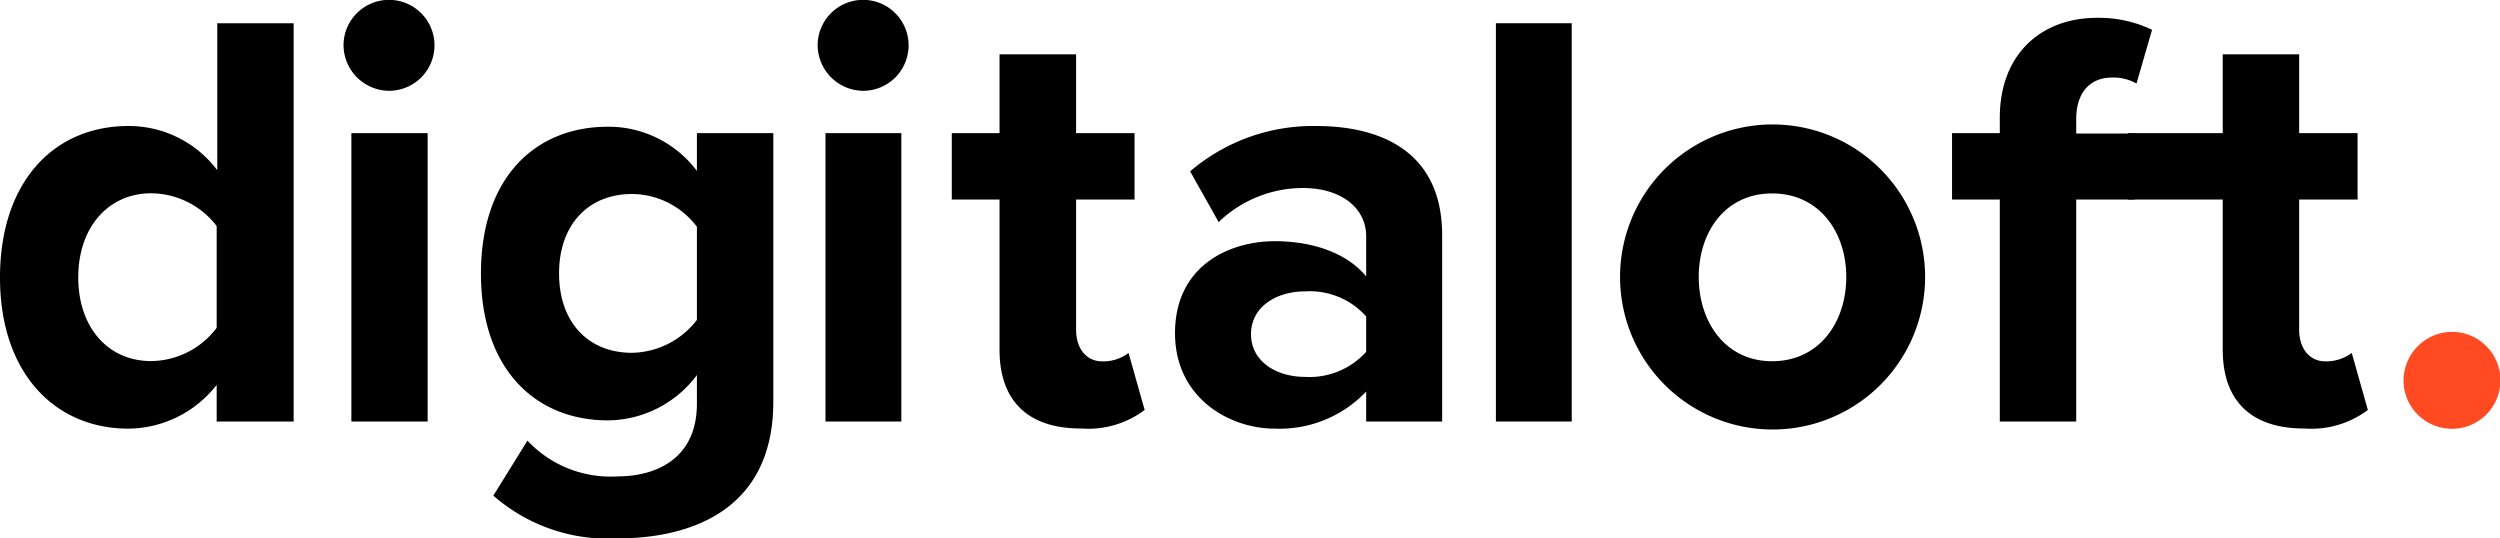 <svg xmlns="http://www.w3.org/2000/svg" viewBox="0 0 175.38 37.77"><defs><style>.cls-1{fill:#ff4a22;}</style></defs><title>logo</title><g id="Layer_2" data-name="Layer 2"><g id="Layer_1-2" data-name="Layer 1"><path d="M15.2,27A7.93,7.93,0,0,1,9,30.07c-5.11,0-9-3.85-9-10.6S3.81,8.84,9,8.84a7.76,7.76,0,0,1,6.24,3.1V1.63h5.36V29.57H15.2Zm0-11.14a5.83,5.83,0,0,0-4.6-2.3c-3,0-5.11,2.39-5.11,5.9s2.09,5.87,5.11,5.87A5.84,5.84,0,0,0,15.2,23Z"/><path d="M24.1,3.18a3.19,3.19,0,1,1,3.19,3.19A3.22,3.22,0,0,1,24.1,3.18Zm.55,6.16H30V29.57H24.65Z"/><path d="M37,30.91a8,8,0,0,0,6.32,2.51c2.56,0,5.57-1.13,5.57-5.11v-2a7.86,7.86,0,0,1-6.24,3.18c-5.06,0-8.91-3.56-8.91-10.3s3.81-10.3,8.91-10.3a7.76,7.76,0,0,1,6.24,3.1V9.34h5.36V28.18c0,7.71-5.94,9.59-10.93,9.59a12.2,12.2,0,0,1-8.71-3Zm11.89-15a5.74,5.74,0,0,0-4.56-2.3c-3,0-5.11,2.09-5.11,5.57s2.09,5.57,5.11,5.57a5.86,5.86,0,0,0,4.56-2.31Z"/><path d="M57.36,3.18a3.19,3.19,0,1,1,3.19,3.19A3.22,3.22,0,0,1,57.36,3.18Zm.55,6.16h5.32V29.57H57.91Z"/><path d="M70.12,24.54V14H66.77V9.34h3.35V3.81h5.37V9.34h4.1V14h-4.1v9.13c0,1.25.66,2.22,1.84,2.22a2.92,2.92,0,0,0,1.84-.59l1.13,4a6.57,6.57,0,0,1-4.44,1.3C72.13,30.07,70.12,28.14,70.12,24.54Z"/><path d="M95.84,27.47a8.38,8.38,0,0,1-6.41,2.6c-3.22,0-7-2.18-7-6.7,0-4.73,3.81-6.45,7-6.45,2.68,0,5.07.84,6.41,2.47V16.58c0-2-1.76-3.39-4.44-3.39a8.53,8.53,0,0,0-5.91,2.39l-2-3.56a13.27,13.27,0,0,1,8.84-3.18c4.61,0,8.84,1.84,8.84,7.66V29.57H95.84Zm0-5.27a5.3,5.3,0,0,0-4.27-1.76c-2.1,0-3.81,1.13-3.81,3s1.71,3,3.81,3a5.34,5.34,0,0,0,4.27-1.76Z"/><path d="M104.94,1.63h5.32V29.57h-5.32Z"/><path d="M113.65,19.43a10.7,10.7,0,0,1,21.4,0,10.7,10.7,0,0,1-21.4,0Zm15.87,0c0-3.14-1.89-5.86-5.2-5.86s-5.15,2.72-5.15,5.86,1.85,5.91,5.15,5.91S129.52,22.61,129.52,19.43Z"/><path d="M140.29,14h-3.35V9.34h3.35V8.25c0-4.4,2.85-7,6.83-7a8.6,8.6,0,0,1,3.85.84l-1.09,3.77a3.29,3.29,0,0,0-1.71-.42c-1.51,0-2.52,1-2.52,2.93v1h4.11V14h-4.11V29.57h-5.36Z"/><path d="M155.93,24.54V14h-6.65V9.34h6.65V3.81h5.36V9.34h4.1V14h-4.1v9.13c0,1.25.67,2.22,1.84,2.22a3,3,0,0,0,1.85-.59l1.13,4a6.59,6.59,0,0,1-4.44,1.3C157.94,30.07,155.93,28.14,155.93,24.54Z"/><path class="cls-1" d="M172,23.28a3.4,3.4,0,1,1-3.39,3.4A3.43,3.43,0,0,1,172,23.28Z"/></g></g></svg>